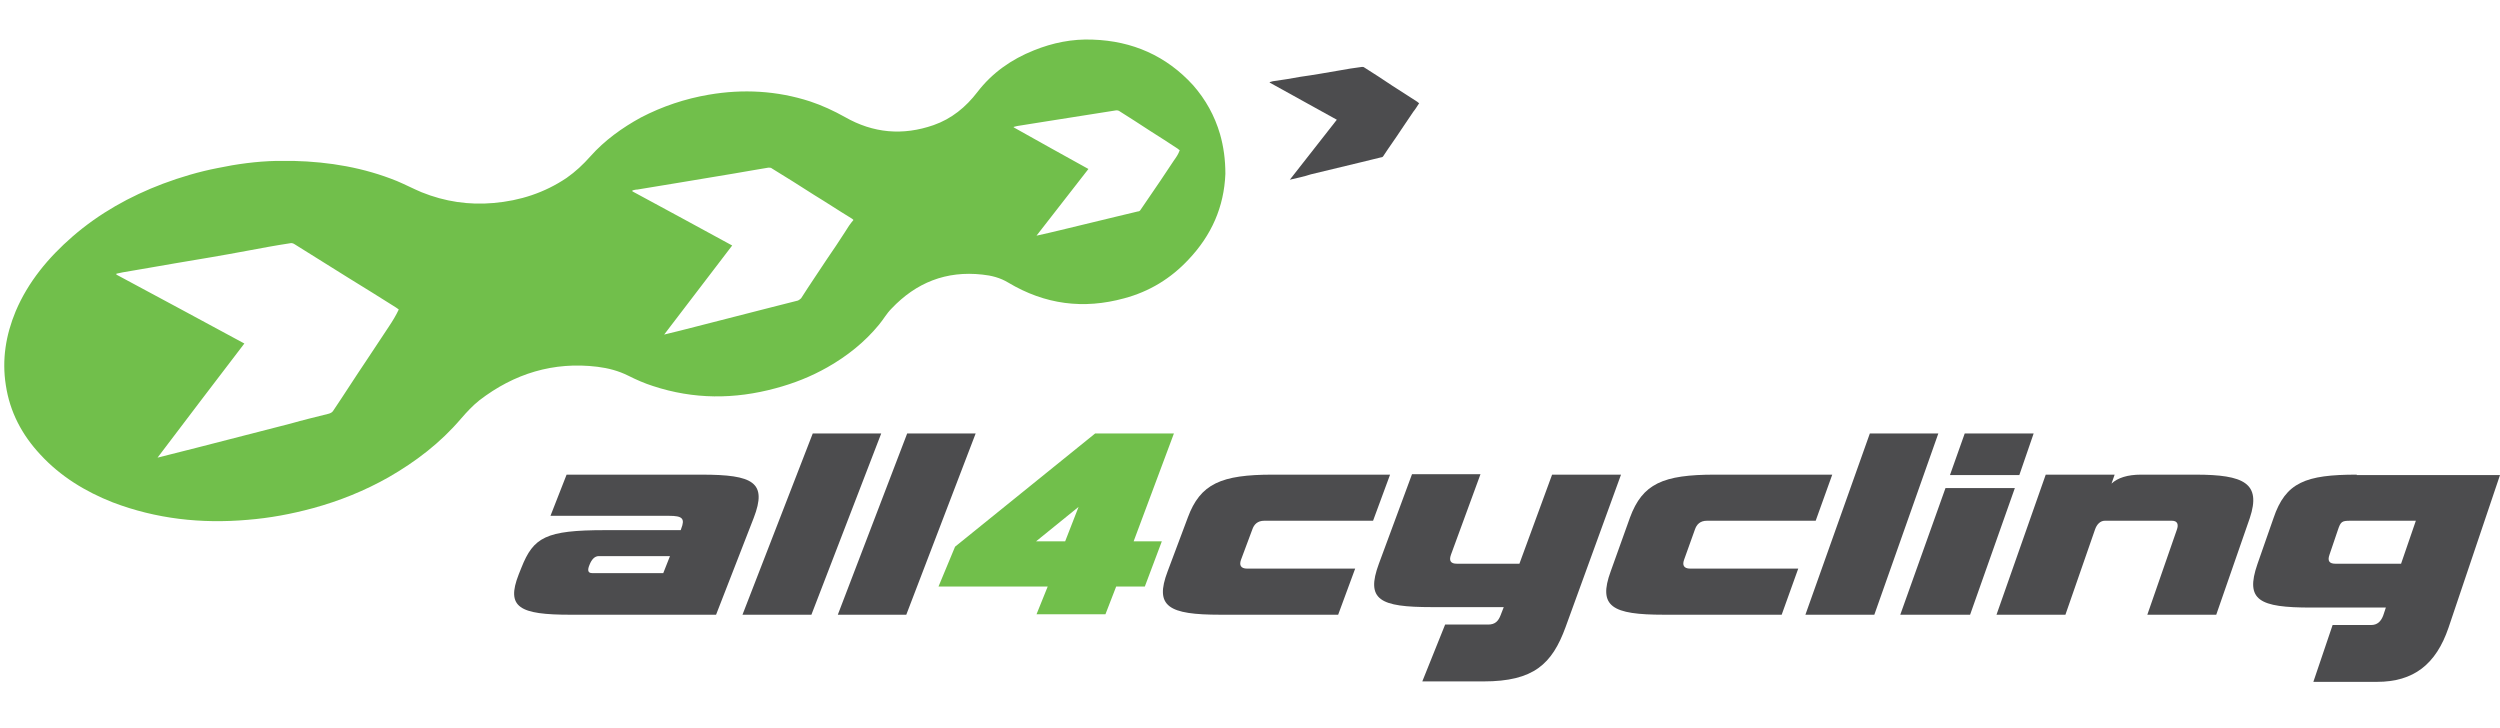 <?xml version="1.0" encoding="UTF-8"?>
<svg xmlns:dc="http://purl.org/dc/elements/1.1/" xmlns:cc="http://creativecommons.org/ns#" xmlns:rdf="http://www.w3.org/1999/02/22-rdf-syntax-ns#" xmlns:svg="http://www.w3.org/2000/svg" xmlns="http://www.w3.org/2000/svg" height="176.085" width="604.41" xml:space="preserve" viewBox="0 0 604.41 176.085" y="0px" x="0px" id="Layer_1">
    <defs id="defs69"></defs>
    <style id="style3" type="text/css">	.st0{fill-rule:evenodd;clip-rule:evenodd;fill:#4c4c4e;}	.st1{fill:#4c4c4e;}	.st2{fill-rule:evenodd;clip-rule:evenodd;fill:#71BF4B;}	.st3{fill:#71BF4B;}</style>
    <g transform="matrix(1.082,0,0,1.082,-0.084,7.873)" id="g3399"><g id="g5" transform="translate(-141.421,-225.521)"><g id="g7"><path class="st0" d="m 429.7,258.4 c 3.5,-4.5 7,-8.9 10.5,-13.4 -5.1,-2.8 -10.1,-5.6 -15,-8.3 0,0 0,-0.1 0,-0.1 0.2,-0.1 0.5,-0.1 0.7,-0.2 2.1,-0.3 4.1,-0.6 6.2,-1 2.9,-0.4 5.7,-0.9 8.6,-1.4 1.7,-0.3 3.4,-0.6 5.1,-0.8 0.2,0 0.4,0 0.5,0.1 2.1,1.3 4.2,2.7 6.3,4.1 1.9,1.2 3.7,2.4 5.6,3.6 0.1,0.1 0.2,0.2 0.4,0.3 -0.4,0.6 -0.8,1.3 -1.3,1.9 -0.9,1.3 -1.8,2.7 -2.7,4 -1.3,2 -2.7,3.9 -4,5.9 -0.1,0.2 -0.3,0.3 -0.5,0.3 -1.5,0.4 -3,0.7 -4.5,1.1 -3.7,0.9 -7.5,1.8 -11.2,2.7 -1.5,0.5 -3,0.8 -4.7,1.2 z" id="path9" style="clip-rule:evenodd;fill:#4c4c4e;fill-rule:evenodd"></path></g><g id="g11"><polygon class="st1" points="592.7,324.4 595.9,315.1 580.5,315.1 577.2,324.4 " id="polygon13" style="fill:#4c4c4e"></polygon></g><g id="g15"><path class="st1" d="m 298.3,324.3 -30.2,0 -3.6,9.2 26.5,0 c 3,0 3.6,0.6 2.7,2.9 l -0.1,0.3 -16.9,0 c -13.3,0 -16,1.6 -18.7,8.4 l -0.6,1.5 c -2.9,7.4 0.2,9 11.6,9 l 32.5,0 8.4,-21.6 c 3.1,-8 -0.1,-9.7 -11.6,-9.7 z m -8.6,22 -15.9,0 c -0.9,0 -1.1,-0.6 -0.6,-1.8 0.5,-1.3 1.2,-2 2.1,-2 l 15.9,0 -1.5,3.8 z" id="path17" style="fill:#4c4c4e"></path></g><g id="g19"><polygon class="st1" points="322.8,355.6 338.4,315.1 323.1,315.1 307.4,355.6 " id="polygon21" style="fill:#4c4c4e"></polygon></g><g id="g23"><polygon class="st1" points="344,355.6 359.5,315.1 344.2,315.1 328.7,355.6 " id="polygon25" style="fill:#4c4c4e"></polygon></g><g id="g27"><path class="st1" d="m 406.9,333.9 -4.5,12 c -3,7.9 0.2,9.7 11.8,9.7 l 26.3,0 3.8,-10.3 -24.1,0 c -1.6,0 -1.8,-0.9 -1.4,-2 l 2.5,-6.7 c 0.4,-1.2 1.2,-2 2.7,-2 l 24.3,0 3.8,-10.3 -26.2,0 c -11.5,0 -16.2,2 -19,9.6 z" id="path29" style="fill:#4c4c4e"></path></g><g id="g31"><path class="st1" d="m 481,344.2 -14,0 c -1.3,0 -1.8,-0.6 -1.3,-2 l 6.6,-18 -15.3,0 -7.4,20 c -3,8.1 0.2,9.7 11.8,9.7 l 16.1,0 -0.7,1.8 c -0.5,1.3 -1.2,2.1 -2.8,2.1 l -9.6,0 -5.1,12.7 13.7,0 c 11.2,0 15.3,-3.9 18.3,-12.1 l 12.4,-34.1 -15.4,0 -7.3,19.9 z" id="path33" style="fill:#4c4c4e"></path></g><g id="g35"><path class="st1" d="m 505.7,333.9 -4.3,12 c -2.9,7.9 0.3,9.7 11.9,9.7 l 26.3,0 3.7,-10.3 -24.1,0 c -1.6,0 -1.8,-0.9 -1.4,-2 l 2.4,-6.7 c 0.4,-1.2 1.2,-2 2.7,-2 l 24.3,0 3.7,-10.3 -26.2,0 c -11.6,0 -16.2,2 -19,9.6 z" id="path37" style="fill:#4c4c4e"></path></g><g id="g39"><polygon class="st1" points="560.3,355.6 574.6,315.1 559.3,315.1 544.9,355.6 " id="polygon41" style="fill:#4c4c4e"></polygon></g><g id="g43"><polygon class="st1" points="581.7,355.6 591.7,327.3 576.2,327.3 566.1,355.6 " id="polygon45" style="fill:#4c4c4e"></polygon></g><g id="g47"><path class="st1" d="m 632.1,324.3 -12.2,0 c -3,0 -5.2,0.7 -6.6,2 l 0.7,-2 -15.4,0 -11,31.3 15.4,0 6.6,-19 c 0.4,-1.2 1.2,-2 2.2,-2 l 15,0 c 1.3,0 1.5,0.9 1.1,2 l -6.6,19 15.4,0 7.5,-21.6 c 2.6,-7.8 -1.3,-9.7 -12.1,-9.7 z" id="path49" style="fill:#4c4c4e"></path></g><g id="g51"><path class="st1" d="m 668.1,324.3 c -11.4,0 -15.9,1.7 -18.6,9.7 l -3.6,10.3 c -2.8,8.1 0.4,9.7 12,9.7 l 16.7,0 -0.6,1.8 c -0.5,1.3 -1.3,2.1 -2.7,2.1 l -8.6,0 -4.3,12.7 14.2,0 c 8.2,0 13.2,-3.9 16,-12.1 l 11.5,-34.1 -32,0 z m 9.9,19.9 -14.7,0 c -1.3,0 -1.8,-0.6 -1.3,-2 l 1.9,-5.6 c 0.6,-1.8 0.9,-2 2.7,-2 l 14.7,0 -3.3,9.6 z" id="path53" style="fill:#4c4c4e"></path></g></g>
        <g id="g55" transform="translate(-141.421,-225.521)"><g id="g57"><path class="st2" d="m 414.1,248.2 c -1.2,-4.1 -3.2,-7.7 -6,-10.9 -6,-6.6 -13.6,-9.9 -22.4,-10.2 -4.6,-0.2 -9,0.7 -13.2,2.4 -5,2 -9.3,5 -12.6,9.3 -2.6,3.4 -5.8,6 -9.8,7.4 -6.9,2.4 -13.5,1.8 -19.8,-1.8 -2.5,-1.4 -5.1,-2.6 -7.8,-3.5 -7.4,-2.4 -15,-2.8 -22.6,-1.5 -5.3,0.9 -10.4,2.6 -15.2,5.1 -4.2,2.3 -8.1,5.1 -11.3,8.7 -1.6,1.8 -3.3,3.4 -5.3,4.8 -4.9,3.3 -10.4,5.1 -16.3,5.6 -5.5,0.5 -10.9,-0.3 -16.1,-2.4 -1.9,-0.8 -3.6,-1.7 -5.5,-2.5 -7.4,-3 -15.1,-4.3 -23.1,-4.5 -1.3,0 -2.6,0 -3.9,0 -4.4,0.1 -8.8,0.7 -13.1,1.6 -4.1,0.8 -8.2,2 -12.2,3.5 -7.4,2.8 -14.2,6.6 -20.2,11.8 -5.4,4.7 -9.9,10.1 -12.7,16.7 -2.2,5.3 -3.1,10.8 -2.2,16.5 0.9,6 3.6,11.1 7.7,15.5 4.5,4.9 10.1,8.3 16.2,10.7 9.7,3.7 19.8,4.8 30.1,3.9 5,-0.4 9.8,-1.3 14.6,-2.6 5.9,-1.6 11.6,-3.9 16.9,-6.9 6.1,-3.5 11.6,-7.7 16.2,-13.1 1.3,-1.5 2.6,-2.9 4.1,-4.1 7.8,-6 16.6,-8.7 26.4,-7.5 2.4,0.3 4.7,0.9 6.9,2 1.8,0.9 3.6,1.7 5.5,2.3 9.1,3 18.2,3 27.4,0.5 4.1,-1.1 7.9,-2.6 11.6,-4.7 4.4,-2.5 8.3,-5.6 11.5,-9.5 1,-1.2 1.7,-2.5 2.8,-3.6 5.5,-5.8 12.2,-8.5 20.3,-7.6 2,0.2 4,0.7 5.8,1.8 8.2,4.9 16.8,6 25.9,3.5 5.6,-1.5 10.4,-4.4 14.4,-8.7 5.1,-5.4 7.9,-11.7 8.2,-19.1 0,-3.2 -0.4,-6.1 -1.2,-8.9 z m -185.7,43 c -1.7,2.6 -3.4,5.1 -5.1,7.7 -2.5,3.7 -4.9,7.5 -7.4,11.2 -0.2,0.3 -0.6,0.5 -1,0.6 -2.8,0.7 -5.7,1.4 -8.5,2.2 -7,1.8 -14,3.6 -21,5.4 -2.8,0.7 -5.6,1.4 -8.7,2.2 6.5,-8.6 12.9,-17 19.4,-25.5 -9.6,-5.2 -19.1,-10.3 -28.6,-15.4 0,-0.1 0,-0.1 0,-0.2 0.5,-0.1 0.9,-0.2 1.4,-0.3 3.9,-0.7 7.8,-1.3 11.6,-2 5.4,-0.9 10.8,-1.8 16.1,-2.8 3.2,-0.6 6.4,-1.2 9.7,-1.7 0.3,-0.1 0.7,0 1,0.2 4,2.5 8,5 12,7.5 3.6,2.2 7.1,4.4 10.6,6.6 0.2,0.1 0.4,0.3 0.7,0.5 -0.6,1.3 -1.4,2.6 -2.2,3.8 z m 101.9,-21.1 c -1.3,2 -2.6,4 -4,6 -1.9,2.9 -3.9,5.8 -5.8,8.8 -0.2,0.2 -0.5,0.4 -0.7,0.5 -2.2,0.6 -4.5,1.1 -6.7,1.7 -5.5,1.4 -11,2.8 -16.4,4.2 -2.2,0.6 -4.4,1.1 -6.8,1.7 5.1,-6.7 10.1,-13.2 15.2,-19.9 -7.5,-4.1 -14.9,-8.1 -22.3,-12.1 0,-0.1 0,-0.1 0,-0.2 0.4,-0.1 0.7,-0.2 1.1,-0.2 3,-0.5 6.1,-1 9.1,-1.5 4.2,-0.7 8.4,-1.4 12.6,-2.1 2.5,-0.4 5,-0.9 7.6,-1.3 0.3,0 0.6,0 0.8,0.2 3.1,1.9 6.3,3.9 9.4,5.9 2.8,1.7 5.5,3.5 8.3,5.2 0.2,0.1 0.3,0.2 0.5,0.4 -0.7,0.8 -1.3,1.7 -1.9,2.7 z m 73.5,-16 c -1,1.5 -2,3 -3,4.5 -1.5,2.2 -3,4.4 -4.5,6.6 -0.1,0.2 -0.4,0.3 -0.6,0.3 -1.7,0.4 -3.4,0.8 -5,1.2 -4.1,1 -8.3,2 -12.4,3 -1.7,0.4 -3.3,0.8 -5.2,1.2 3.9,-5 7.7,-9.9 11.6,-14.9 -5.6,-3.1 -11.2,-6.2 -16.7,-9.3 0,0 0,-0.1 0,-0.1 0.3,-0.1 0.5,-0.1 0.8,-0.2 2.3,-0.4 4.6,-0.7 6.9,-1.1 3.2,-0.5 6.4,-1 9.5,-1.5 1.9,-0.3 3.8,-0.6 5.7,-0.9 0.2,0 0.4,0 0.6,0.1 2.4,1.5 4.7,3 7,4.5 2.1,1.3 4.2,2.7 6.2,4 0.1,0.1 0.2,0.2 0.4,0.3 -0.3,0.9 -0.8,1.6 -1.3,2.3 z" id="path59" style="clip-rule:evenodd;fill:#71bf4b;fill-rule:evenodd"></path></g></g>
        <g id="g61" transform="translate(-141.421,-225.521)"><g id="g63"><path class="st3" d="m 403.8,315.1 -17.6,0 -31.3,25.3 -3.7,8.9 24.4,0 -2.5,6.2 15.4,0 2.4,-6.2 6.4,0 3.8,-10.1 -6.3,0 9,-24.1 z m -24.3,24.1 -6.5,0 9.5,-7.7 -3,7.7 z" id="path65" style="fill:#71bf4b"></path></g></g></g></svg>
